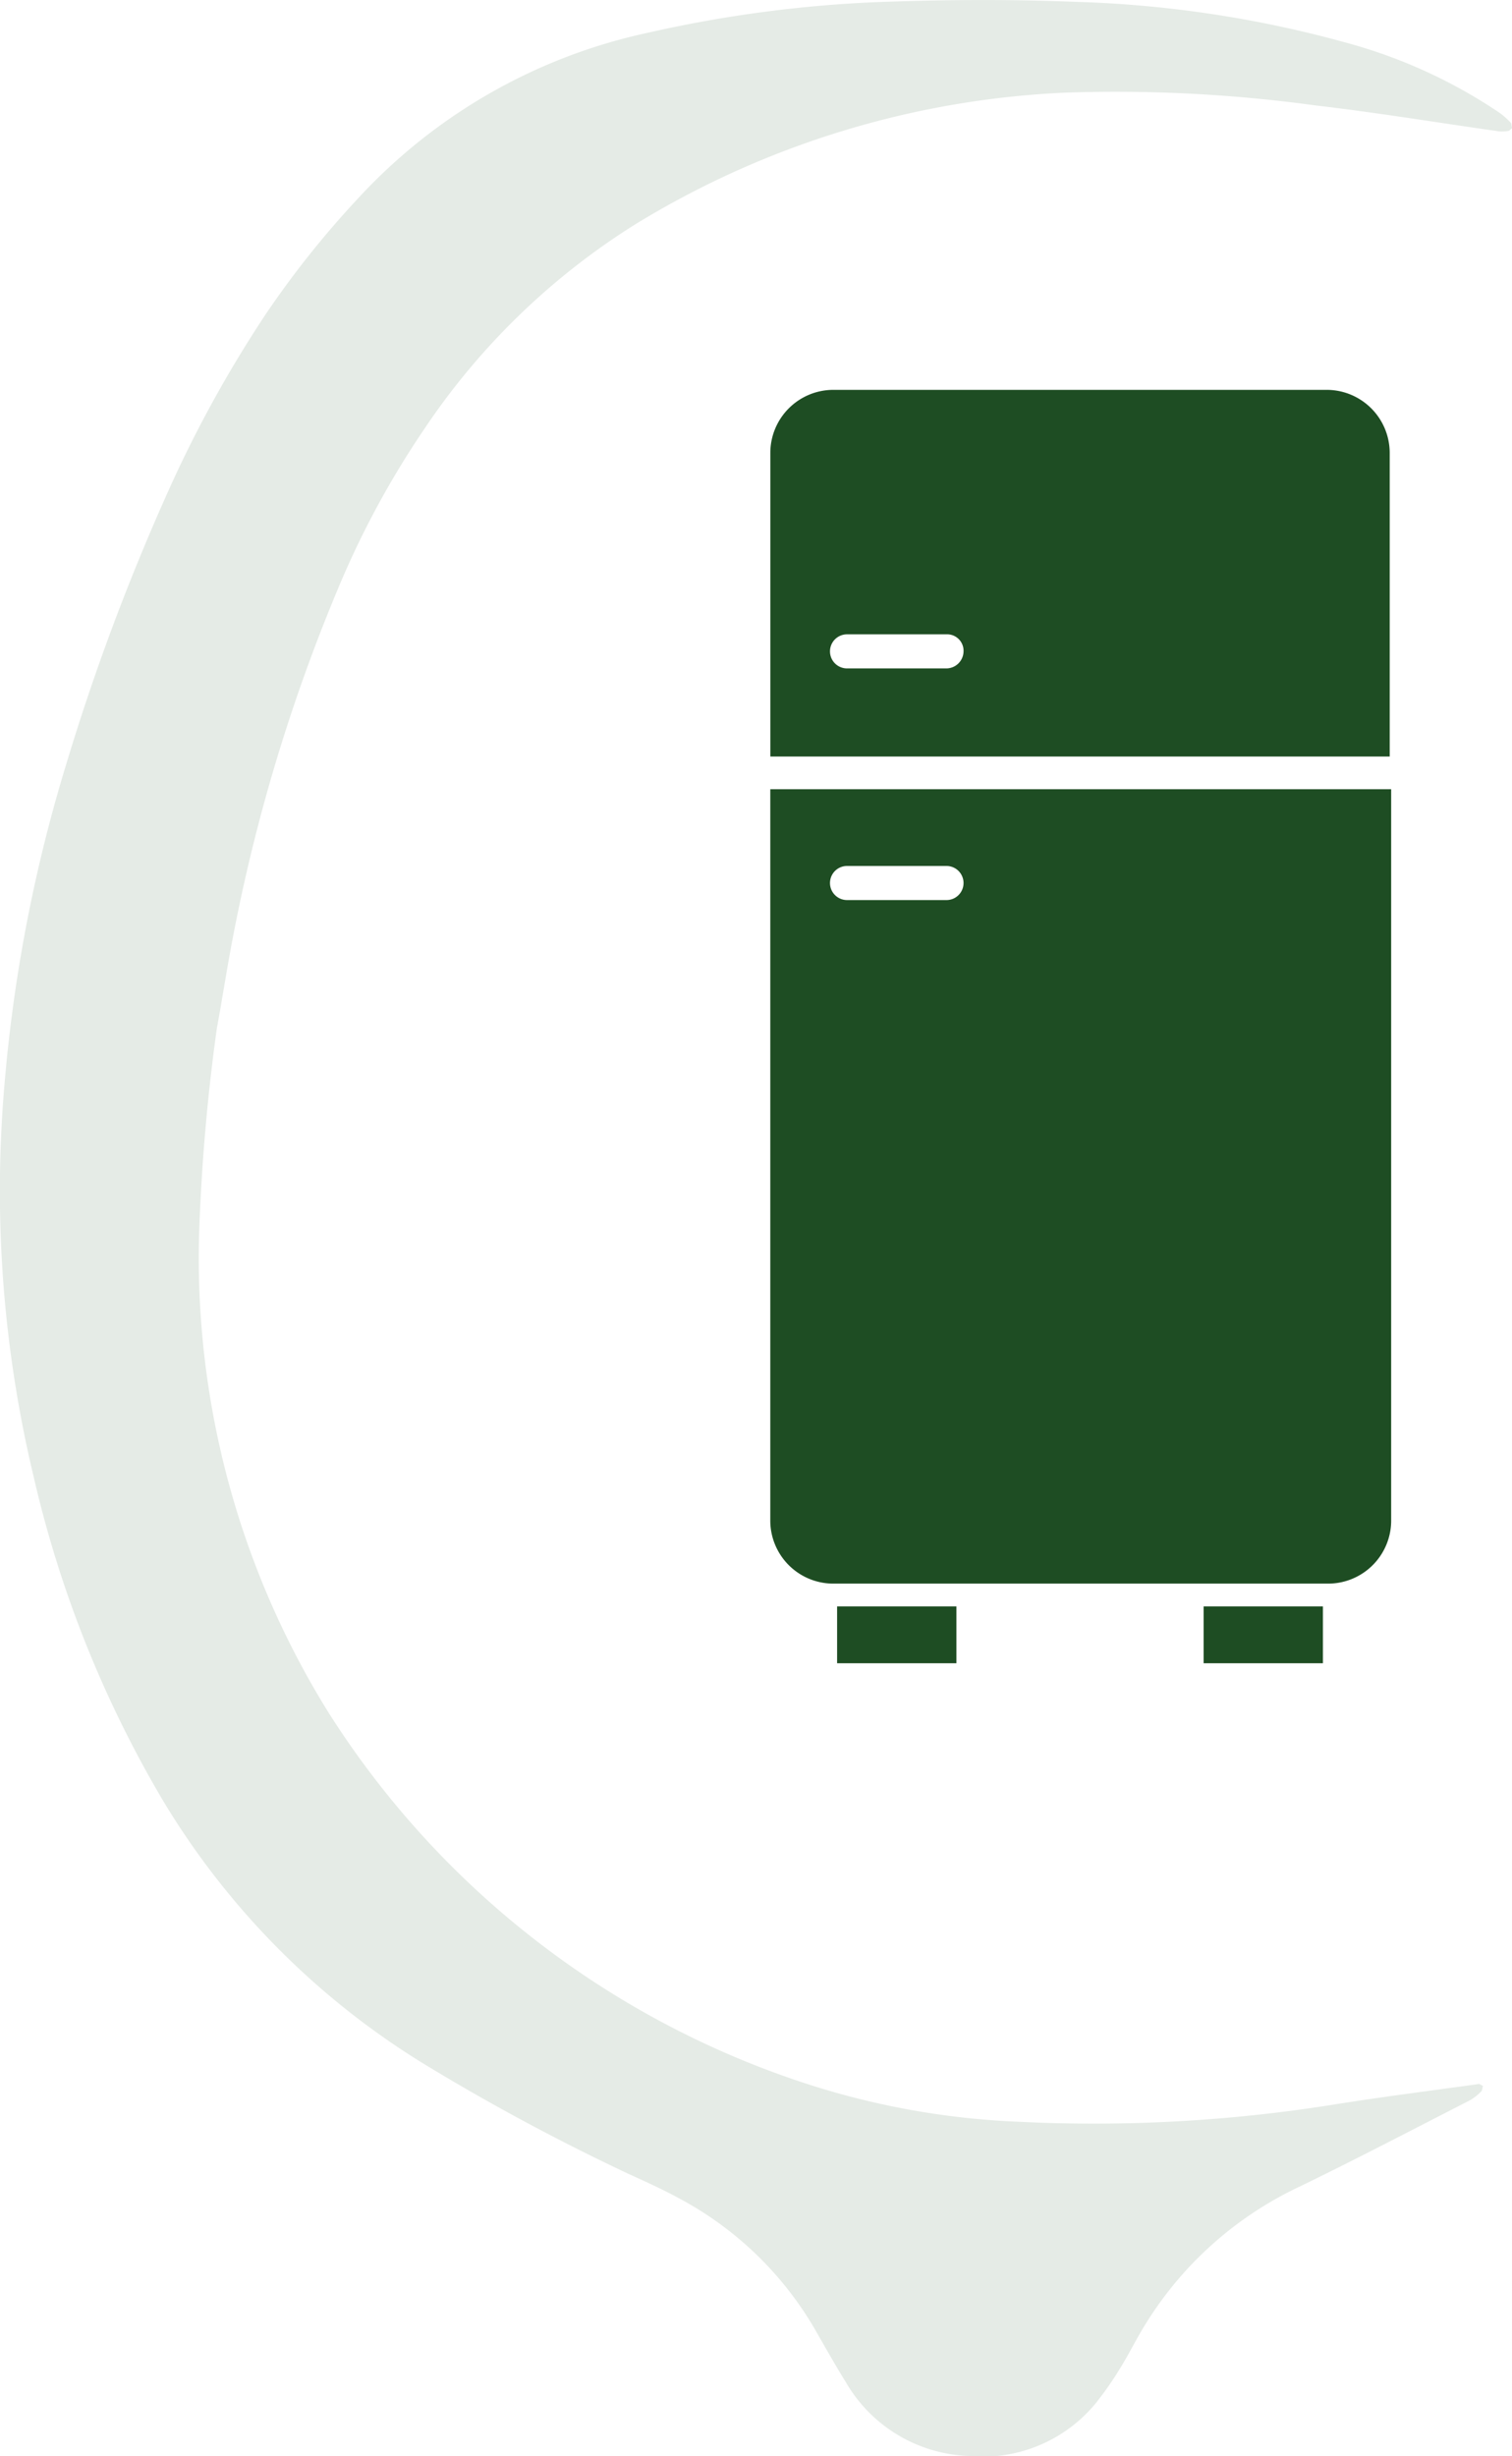 <?xml version="1.0" encoding="UTF-8"?> <svg xmlns="http://www.w3.org/2000/svg" xmlns:xlink="http://www.w3.org/1999/xlink" width="30.796" height="50" viewBox="0 0 30.796 50"><defs><clipPath id="clip-path"><rect id="Rettangolo_149" data-name="Rettangolo 149" width="30.796" height="50" fill="#e5ebe6"></rect></clipPath><clipPath id="clip-path-2"><rect id="Rettangolo_271" data-name="Rettangolo 271" width="12.644" height="25.924" fill="#1e4d23"></rect></clipPath></defs><g id="Raggruppa_519" data-name="Raggruppa 519" transform="translate(-110.529 -7214.064)"><g id="Raggruppa_421" data-name="Raggruppa 421" transform="translate(110.529 7214.065)"><g id="Raggruppa_216" data-name="Raggruppa 216" transform="translate(0 0)" clip-path="url(#clip-path)"><path id="Tracciato_226" data-name="Tracciato 226" d="M4.058,25.035A17.517,17.517,0,0,0,6.7,34.878a18.192,18.192,0,0,0,9.742,7.548,16.086,16.086,0,0,0,4.316.769,31,31,0,0,0,6.37-.344c1-.161,2-.286,3-.426l.076.04-.023.1a1.119,1.119,0,0,1-.24.192c-1.15.588-2.295,1.187-3.456,1.751a7.376,7.376,0,0,0-3.269,3c-.14.242-.266.491-.415.727a6.642,6.642,0,0,1-.479.685,2.981,2.981,0,0,1-2.606,1.078,3.017,3.017,0,0,1-2.493-1.51c-.221-.356-.426-.721-.635-1.085a7.01,7.01,0,0,0-2.76-2.651c-.337-.184-.687-.341-1.035-.5a44.245,44.245,0,0,1-4.06-2.175,15.886,15.886,0,0,1-5.42-5.432A23.109,23.109,0,0,1,.683,30.053a24.973,24.973,0,0,1-.606-7.8,31.158,31.158,0,0,1,1.266-6.676,45.783,45.783,0,0,1,2.044-5.491A25.078,25.078,0,0,1,5.4,6.414,19.225,19.225,0,0,1,7.289,4.042,11.232,11.232,0,0,1,13.2.665a25.81,25.81,0,0,1,4.77-.627c1.325-.048,2.655-.054,3.98,0a23.137,23.137,0,0,1,5.475.832A10.461,10.461,0,0,1,30.549,2.3a1.65,1.65,0,0,1,.231.208l.017.1-.061.053a.681.681,0,0,1-.205.012c-1.244-.176-2.485-.382-3.733-.527a29.956,29.956,0,0,0-5.122-.26,18.327,18.327,0,0,0-8.719,2.669,14.292,14.292,0,0,0-4.33,4.2,18.29,18.29,0,0,0-1.739,3.22A35.712,35.712,0,0,0,4.631,19.7c-.072.413-.139.827-.215,1.239a40.051,40.051,0,0,0-.358,4.1" transform="translate(0 0)" fill="#e5ebe6"></path></g></g><g id="Raggruppa_434" data-name="Raggruppa 434" transform="translate(126.219 7222.001)"><rect id="Rettangolo_269" data-name="Rettangolo 269" width="2.43" height="1.157" transform="translate(1.36 24.767)" fill="#1e4d23"></rect><rect id="Rettangolo_270" data-name="Rettangolo 270" width="2.43" height="1.157" transform="translate(8.825 24.767)" fill="#1e4d23"></rect><g id="Raggruppa_433" data-name="Raggruppa 433"><g id="Raggruppa_432" data-name="Raggruppa 432" clip-path="url(#clip-path-2)"><path id="Tracciato_3299" data-name="Tracciato 3299" d="M11.342,0H1.273A1.284,1.284,0,0,0,0,1.273V7.465H12.615V1.273A1.284,1.284,0,0,0,11.342,0ZM3.588,5.671H1.562a.347.347,0,1,1,0-.694H3.588a.334.334,0,0,1,.347.347.352.352,0,0,1-.347.347" fill="#1e4d23"></path><path id="Tracciato_3300" data-name="Tracciato 3300" d="M0,157.359v14.9a1.284,1.284,0,0,0,1.273,1.273h10.1a1.284,1.284,0,0,0,1.273-1.273v-14.9Zm3.588,2.257H1.563a.347.347,0,0,1,0-.694H3.589a.347.347,0,0,1,0,.694" transform="translate(-0.001 -149.229)" fill="#1e4d23"></path></g></g></g></g></svg> 